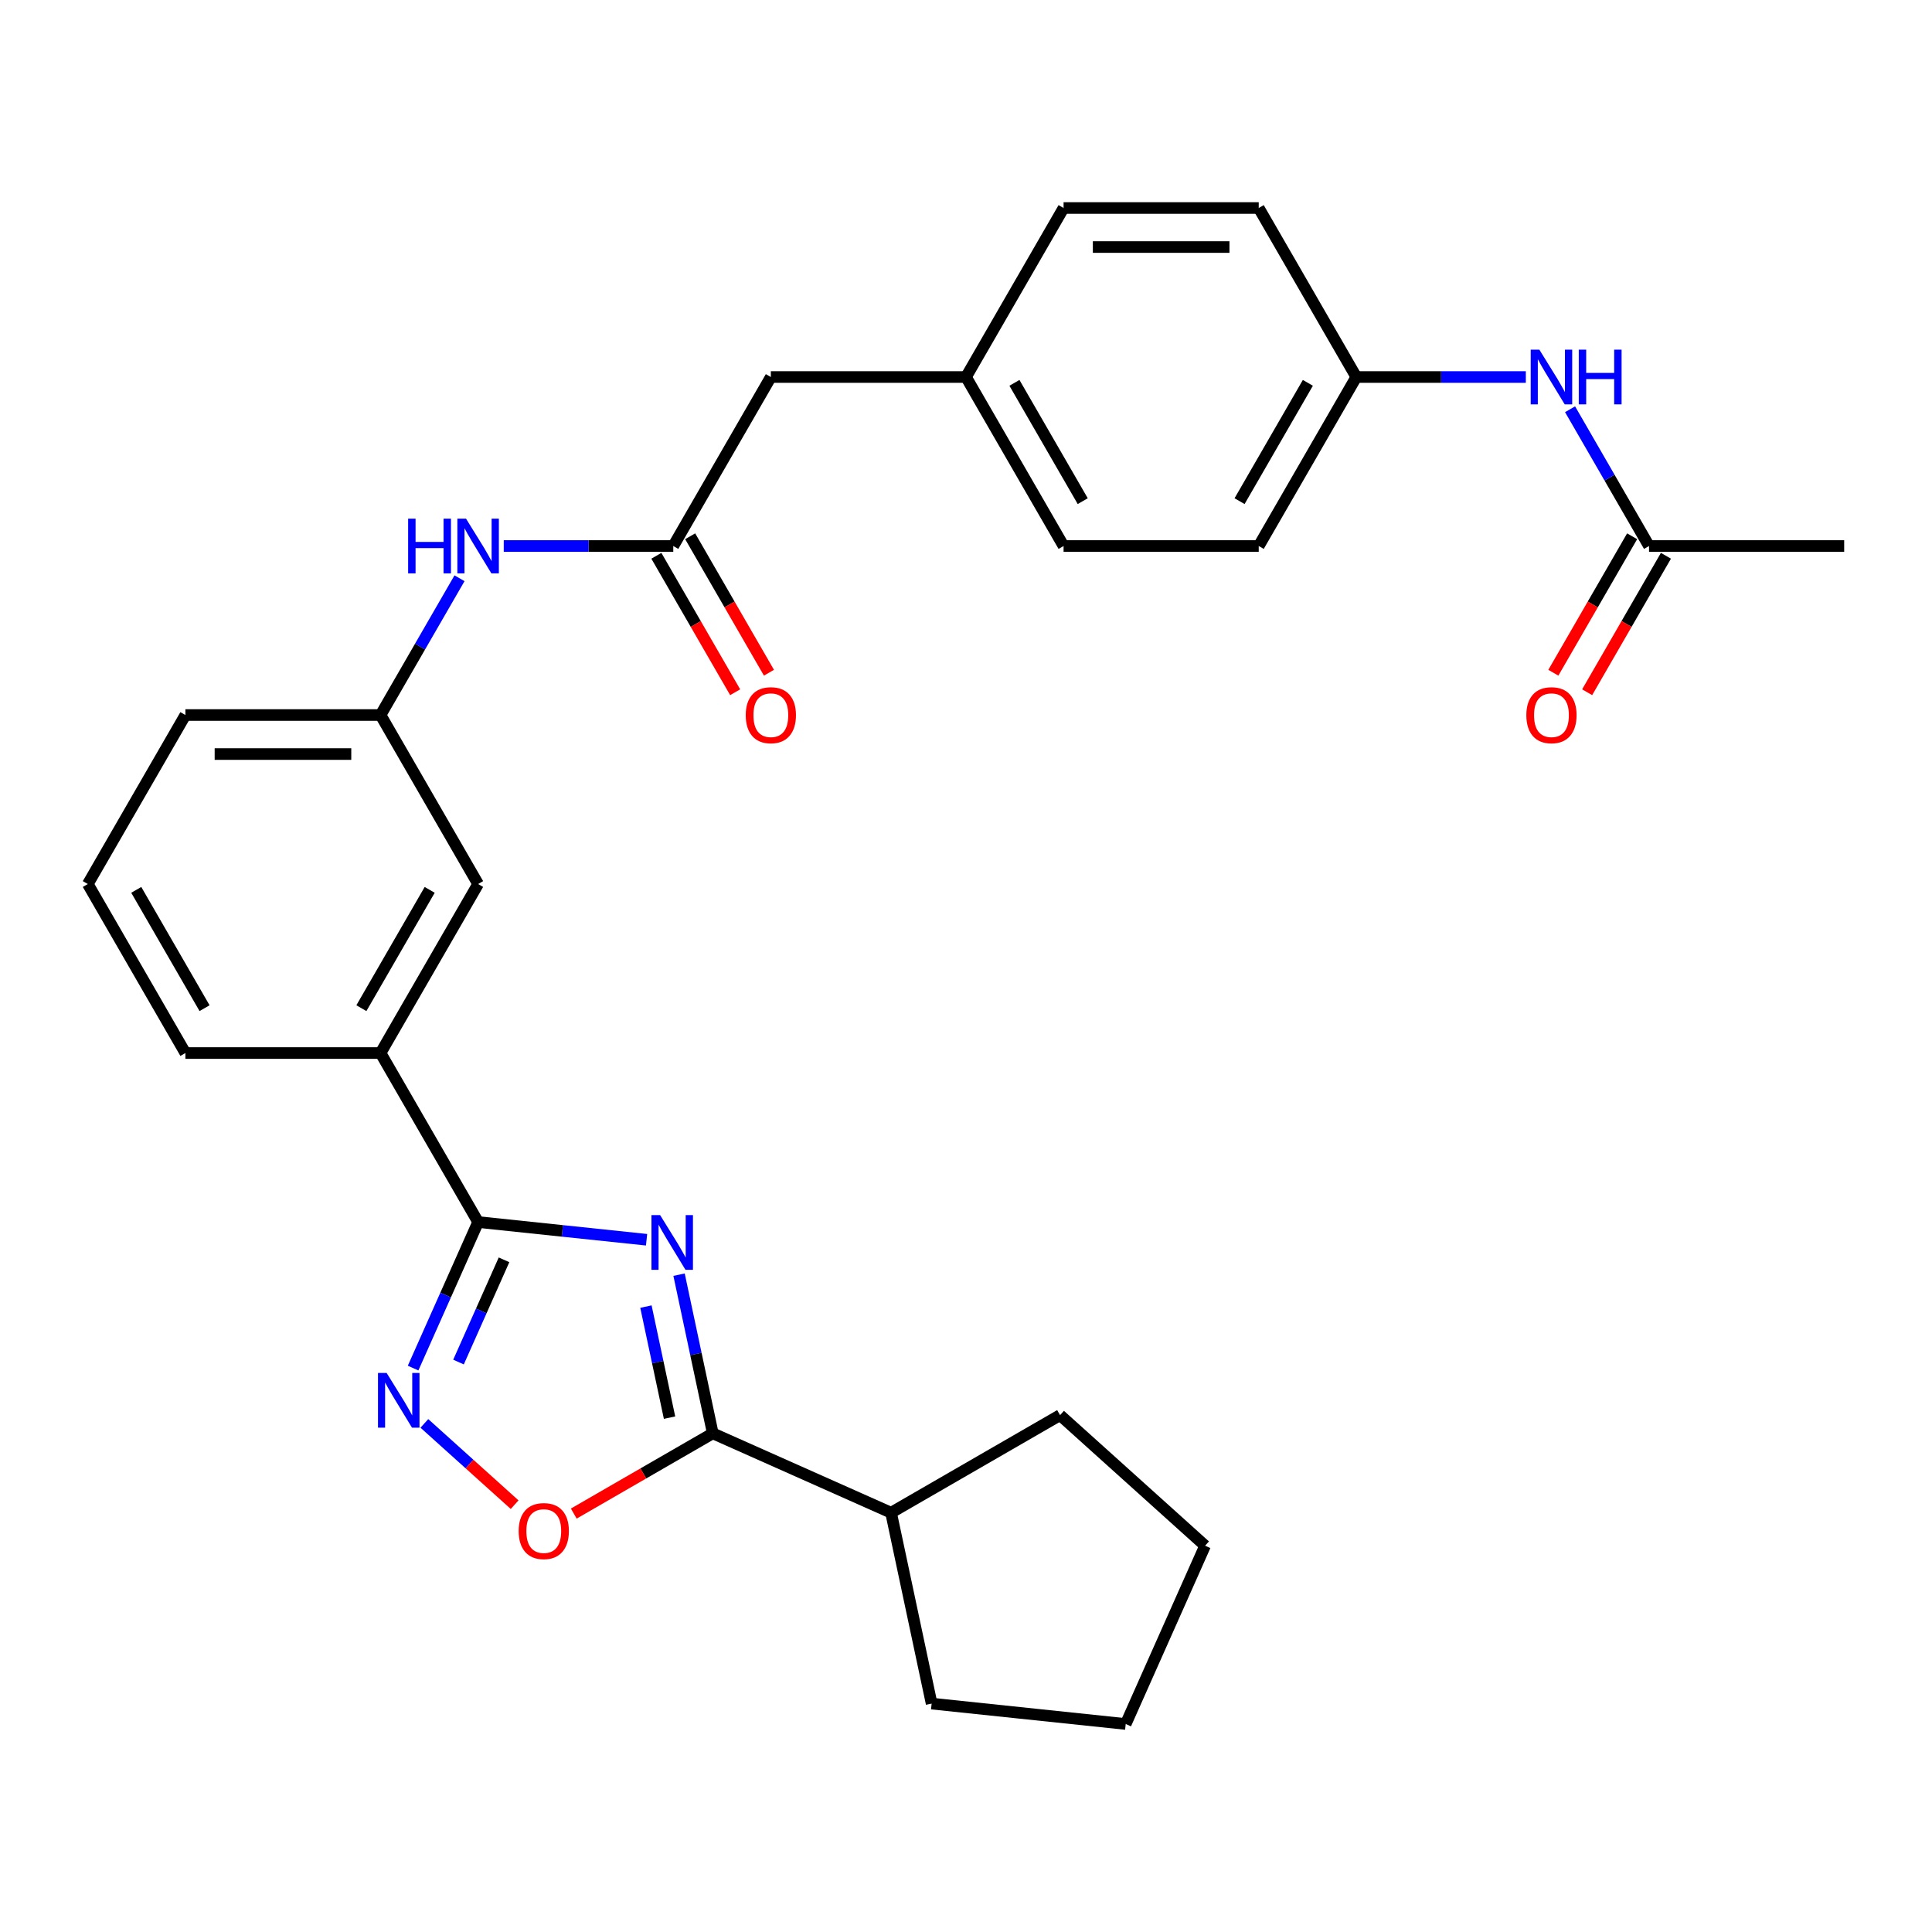 <?xml version='1.0' encoding='iso-8859-1'?>
<svg version='1.1' baseProfile='full'
              xmlns='http://www.w3.org/2000/svg'
                      xmlns:rdkit='http://www.rdkit.org/xml'
                      xmlns:xlink='http://www.w3.org/1999/xlink'
                  xml:space='preserve'
width='1000px' height='1000px' viewBox='0 0 1000 1000'>
<!-- END OF HEADER -->
<rect style='opacity:1.0;fill:#FFFFFF;stroke:none' width='1000' height='1000' x='0' y='0'> </rect>
<path class='bond-0' d='M 334.666,641.693 L 291.07,637.111' style='fill:none;fill-rule:evenodd;stroke:#0000FF;stroke-width:6px;stroke-linecap:butt;stroke-linejoin:miter;stroke-opacity:1' />
<path class='bond-0' d='M 291.07,637.111 L 247.475,632.528' style='fill:none;fill-rule:evenodd;stroke:#000000;stroke-width:6px;stroke-linecap:butt;stroke-linejoin:miter;stroke-opacity:1' />
<path class='bond-1' d='M 351.478,659.772 L 360.205,700.831' style='fill:none;fill-rule:evenodd;stroke:#0000FF;stroke-width:6px;stroke-linecap:butt;stroke-linejoin:miter;stroke-opacity:1' />
<path class='bond-1' d='M 360.205,700.831 L 368.933,741.89' style='fill:none;fill-rule:evenodd;stroke:#000000;stroke-width:6px;stroke-linecap:butt;stroke-linejoin:miter;stroke-opacity:1' />
<path class='bond-1' d='M 334.336,676.29 L 340.445,705.031' style='fill:none;fill-rule:evenodd;stroke:#0000FF;stroke-width:6px;stroke-linecap:butt;stroke-linejoin:miter;stroke-opacity:1' />
<path class='bond-1' d='M 340.445,705.031 L 346.554,733.772' style='fill:none;fill-rule:evenodd;stroke:#000000;stroke-width:6px;stroke-linecap:butt;stroke-linejoin:miter;stroke-opacity:1' />
<path class='bond-2' d='M 247.475,632.528 L 230.647,670.325' style='fill:none;fill-rule:evenodd;stroke:#000000;stroke-width:6px;stroke-linecap:butt;stroke-linejoin:miter;stroke-opacity:1' />
<path class='bond-2' d='M 230.647,670.325 L 213.819,708.121' style='fill:none;fill-rule:evenodd;stroke:#0000FF;stroke-width:6px;stroke-linecap:butt;stroke-linejoin:miter;stroke-opacity:1' />
<path class='bond-2' d='M 260.882,652.084 L 249.102,678.541' style='fill:none;fill-rule:evenodd;stroke:#000000;stroke-width:6px;stroke-linecap:butt;stroke-linejoin:miter;stroke-opacity:1' />
<path class='bond-2' d='M 249.102,678.541 L 237.323,704.999' style='fill:none;fill-rule:evenodd;stroke:#0000FF;stroke-width:6px;stroke-linecap:butt;stroke-linejoin:miter;stroke-opacity:1' />
<path class='bond-5' d='M 247.475,632.528 L 196.97,545.051' style='fill:none;fill-rule:evenodd;stroke:#000000;stroke-width:6px;stroke-linecap:butt;stroke-linejoin:miter;stroke-opacity:1' />
<path class='bond-3' d='M 368.933,741.89 L 332.957,762.66' style='fill:none;fill-rule:evenodd;stroke:#000000;stroke-width:6px;stroke-linecap:butt;stroke-linejoin:miter;stroke-opacity:1' />
<path class='bond-3' d='M 332.957,762.66 L 296.981,783.431' style='fill:none;fill-rule:evenodd;stroke:#FF0000;stroke-width:6px;stroke-linecap:butt;stroke-linejoin:miter;stroke-opacity:1' />
<path class='bond-12' d='M 368.933,741.89 L 461.21,782.974' style='fill:none;fill-rule:evenodd;stroke:#000000;stroke-width:6px;stroke-linecap:butt;stroke-linejoin:miter;stroke-opacity:1' />
<path class='bond-29' d='M 219.655,736.75 L 243.016,757.784' style='fill:none;fill-rule:evenodd;stroke:#0000FF;stroke-width:6px;stroke-linecap:butt;stroke-linejoin:miter;stroke-opacity:1' />
<path class='bond-29' d='M 243.016,757.784 L 266.376,778.818' style='fill:none;fill-rule:evenodd;stroke:#FF0000;stroke-width:6px;stroke-linecap:butt;stroke-linejoin:miter;stroke-opacity:1' />
<path class='bond-4' d='M 348.485,282.619 L 304.612,282.619' style='fill:none;fill-rule:evenodd;stroke:#000000;stroke-width:6px;stroke-linecap:butt;stroke-linejoin:miter;stroke-opacity:1' />
<path class='bond-4' d='M 304.612,282.619 L 260.74,282.619' style='fill:none;fill-rule:evenodd;stroke:#0000FF;stroke-width:6px;stroke-linecap:butt;stroke-linejoin:miter;stroke-opacity:1' />
<path class='bond-11' d='M 339.737,287.67 L 360.127,322.986' style='fill:none;fill-rule:evenodd;stroke:#000000;stroke-width:6px;stroke-linecap:butt;stroke-linejoin:miter;stroke-opacity:1' />
<path class='bond-11' d='M 360.127,322.986 L 380.517,358.302' style='fill:none;fill-rule:evenodd;stroke:#FF0000;stroke-width:6px;stroke-linecap:butt;stroke-linejoin:miter;stroke-opacity:1' />
<path class='bond-11' d='M 357.233,277.569 L 377.622,312.885' style='fill:none;fill-rule:evenodd;stroke:#000000;stroke-width:6px;stroke-linecap:butt;stroke-linejoin:miter;stroke-opacity:1' />
<path class='bond-11' d='M 377.622,312.885 L 398.012,348.201' style='fill:none;fill-rule:evenodd;stroke:#FF0000;stroke-width:6px;stroke-linecap:butt;stroke-linejoin:miter;stroke-opacity:1' />
<path class='bond-14' d='M 348.485,282.619 L 398.99,195.142' style='fill:none;fill-rule:evenodd;stroke:#000000;stroke-width:6px;stroke-linecap:butt;stroke-linejoin:miter;stroke-opacity:1' />
<path class='bond-9' d='M 196.97,545.051 L 247.475,457.574' style='fill:none;fill-rule:evenodd;stroke:#000000;stroke-width:6px;stroke-linecap:butt;stroke-linejoin:miter;stroke-opacity:1' />
<path class='bond-9' d='M 187.05,521.829 L 222.404,460.594' style='fill:none;fill-rule:evenodd;stroke:#000000;stroke-width:6px;stroke-linecap:butt;stroke-linejoin:miter;stroke-opacity:1' />
<path class='bond-21' d='M 196.97,545.051 L 95.96,545.051' style='fill:none;fill-rule:evenodd;stroke:#000000;stroke-width:6px;stroke-linecap:butt;stroke-linejoin:miter;stroke-opacity:1' />
<path class='bond-6' d='M 237.842,299.304 L 217.406,334.7' style='fill:none;fill-rule:evenodd;stroke:#0000FF;stroke-width:6px;stroke-linecap:butt;stroke-linejoin:miter;stroke-opacity:1' />
<path class='bond-6' d='M 217.406,334.7 L 196.97,370.097' style='fill:none;fill-rule:evenodd;stroke:#000000;stroke-width:6px;stroke-linecap:butt;stroke-linejoin:miter;stroke-opacity:1' />
<path class='bond-7' d='M 853.535,282.619 L 833.099,247.223' style='fill:none;fill-rule:evenodd;stroke:#000000;stroke-width:6px;stroke-linecap:butt;stroke-linejoin:miter;stroke-opacity:1' />
<path class='bond-7' d='M 833.099,247.223 L 812.664,211.827' style='fill:none;fill-rule:evenodd;stroke:#0000FF;stroke-width:6px;stroke-linecap:butt;stroke-linejoin:miter;stroke-opacity:1' />
<path class='bond-13' d='M 844.788,277.569 L 824.398,312.885' style='fill:none;fill-rule:evenodd;stroke:#000000;stroke-width:6px;stroke-linecap:butt;stroke-linejoin:miter;stroke-opacity:1' />
<path class='bond-13' d='M 824.398,312.885 L 804.008,348.201' style='fill:none;fill-rule:evenodd;stroke:#FF0000;stroke-width:6px;stroke-linecap:butt;stroke-linejoin:miter;stroke-opacity:1' />
<path class='bond-13' d='M 862.283,287.67 L 841.893,322.986' style='fill:none;fill-rule:evenodd;stroke:#000000;stroke-width:6px;stroke-linecap:butt;stroke-linejoin:miter;stroke-opacity:1' />
<path class='bond-13' d='M 841.893,322.986 L 821.504,358.302' style='fill:none;fill-rule:evenodd;stroke:#FF0000;stroke-width:6px;stroke-linecap:butt;stroke-linejoin:miter;stroke-opacity:1' />
<path class='bond-23' d='M 853.535,282.619 L 954.545,282.619' style='fill:none;fill-rule:evenodd;stroke:#000000;stroke-width:6px;stroke-linecap:butt;stroke-linejoin:miter;stroke-opacity:1' />
<path class='bond-8' d='M 789.765,195.142 L 745.893,195.142' style='fill:none;fill-rule:evenodd;stroke:#0000FF;stroke-width:6px;stroke-linecap:butt;stroke-linejoin:miter;stroke-opacity:1' />
<path class='bond-8' d='M 745.893,195.142 L 702.02,195.142' style='fill:none;fill-rule:evenodd;stroke:#000000;stroke-width:6px;stroke-linecap:butt;stroke-linejoin:miter;stroke-opacity:1' />
<path class='bond-10' d='M 247.475,457.574 L 196.97,370.097' style='fill:none;fill-rule:evenodd;stroke:#000000;stroke-width:6px;stroke-linecap:butt;stroke-linejoin:miter;stroke-opacity:1' />
<path class='bond-31' d='M 196.97,370.097 L 95.96,370.097' style='fill:none;fill-rule:evenodd;stroke:#000000;stroke-width:6px;stroke-linecap:butt;stroke-linejoin:miter;stroke-opacity:1' />
<path class='bond-31' d='M 181.818,390.299 L 111.111,390.299' style='fill:none;fill-rule:evenodd;stroke:#000000;stroke-width:6px;stroke-linecap:butt;stroke-linejoin:miter;stroke-opacity:1' />
<path class='bond-25' d='M 461.21,782.974 L 548.687,732.469' style='fill:none;fill-rule:evenodd;stroke:#000000;stroke-width:6px;stroke-linecap:butt;stroke-linejoin:miter;stroke-opacity:1' />
<path class='bond-26' d='M 461.21,782.974 L 482.211,881.777' style='fill:none;fill-rule:evenodd;stroke:#000000;stroke-width:6px;stroke-linecap:butt;stroke-linejoin:miter;stroke-opacity:1' />
<path class='bond-16' d='M 398.99,195.142 L 500,195.142' style='fill:none;fill-rule:evenodd;stroke:#000000;stroke-width:6px;stroke-linecap:butt;stroke-linejoin:miter;stroke-opacity:1' />
<path class='bond-15' d='M 702.02,195.142 L 651.515,282.619' style='fill:none;fill-rule:evenodd;stroke:#000000;stroke-width:6px;stroke-linecap:butt;stroke-linejoin:miter;stroke-opacity:1' />
<path class='bond-15' d='M 676.949,198.162 L 641.595,259.397' style='fill:none;fill-rule:evenodd;stroke:#000000;stroke-width:6px;stroke-linecap:butt;stroke-linejoin:miter;stroke-opacity:1' />
<path class='bond-32' d='M 702.02,195.142 L 651.515,107.665' style='fill:none;fill-rule:evenodd;stroke:#000000;stroke-width:6px;stroke-linecap:butt;stroke-linejoin:miter;stroke-opacity:1' />
<path class='bond-19' d='M 500,195.142 L 550.505,107.665' style='fill:none;fill-rule:evenodd;stroke:#000000;stroke-width:6px;stroke-linecap:butt;stroke-linejoin:miter;stroke-opacity:1' />
<path class='bond-20' d='M 500,195.142 L 550.505,282.619' style='fill:none;fill-rule:evenodd;stroke:#000000;stroke-width:6px;stroke-linecap:butt;stroke-linejoin:miter;stroke-opacity:1' />
<path class='bond-20' d='M 525.071,198.162 L 560.425,259.397' style='fill:none;fill-rule:evenodd;stroke:#000000;stroke-width:6px;stroke-linecap:butt;stroke-linejoin:miter;stroke-opacity:1' />
<path class='bond-17' d='M 651.515,107.665 L 550.505,107.665' style='fill:none;fill-rule:evenodd;stroke:#000000;stroke-width:6px;stroke-linecap:butt;stroke-linejoin:miter;stroke-opacity:1' />
<path class='bond-17' d='M 636.364,127.867 L 565.657,127.867' style='fill:none;fill-rule:evenodd;stroke:#000000;stroke-width:6px;stroke-linecap:butt;stroke-linejoin:miter;stroke-opacity:1' />
<path class='bond-18' d='M 651.515,282.619 L 550.505,282.619' style='fill:none;fill-rule:evenodd;stroke:#000000;stroke-width:6px;stroke-linecap:butt;stroke-linejoin:miter;stroke-opacity:1' />
<path class='bond-22' d='M 95.96,545.051 L 45.455,457.574' style='fill:none;fill-rule:evenodd;stroke:#000000;stroke-width:6px;stroke-linecap:butt;stroke-linejoin:miter;stroke-opacity:1' />
<path class='bond-22' d='M 105.879,521.829 L 70.526,460.594' style='fill:none;fill-rule:evenodd;stroke:#000000;stroke-width:6px;stroke-linecap:butt;stroke-linejoin:miter;stroke-opacity:1' />
<path class='bond-24' d='M 45.455,457.574 L 95.96,370.097' style='fill:none;fill-rule:evenodd;stroke:#000000;stroke-width:6px;stroke-linecap:butt;stroke-linejoin:miter;stroke-opacity:1' />
<path class='bond-27' d='M 548.687,732.469 L 623.752,800.058' style='fill:none;fill-rule:evenodd;stroke:#000000;stroke-width:6px;stroke-linecap:butt;stroke-linejoin:miter;stroke-opacity:1' />
<path class='bond-28' d='M 482.211,881.777 L 582.668,892.335' style='fill:none;fill-rule:evenodd;stroke:#000000;stroke-width:6px;stroke-linecap:butt;stroke-linejoin:miter;stroke-opacity:1' />
<path class='bond-30' d='M 623.752,800.058 L 582.668,892.335' style='fill:none;fill-rule:evenodd;stroke:#000000;stroke-width:6px;stroke-linecap:butt;stroke-linejoin:miter;stroke-opacity:1' />
<path  class='atom-0' d='M 341.672 628.927
L 350.952 643.927
Q 351.872 645.407, 353.352 648.087
Q 354.832 650.767, 354.912 650.927
L 354.912 628.927
L 358.672 628.927
L 358.672 657.247
L 354.792 657.247
L 344.832 640.847
Q 343.672 638.927, 342.432 636.727
Q 341.232 634.527, 340.872 633.847
L 340.872 657.247
L 337.192 657.247
L 337.192 628.927
L 341.672 628.927
' fill='#0000FF'/>
<path  class='atom-3' d='M 200.13 710.646
L 209.41 725.646
Q 210.33 727.126, 211.81 729.806
Q 213.29 732.486, 213.37 732.646
L 213.37 710.646
L 217.13 710.646
L 217.13 738.966
L 213.25 738.966
L 203.29 722.566
Q 202.13 720.646, 200.89 718.446
Q 199.69 716.246, 199.33 715.566
L 199.33 738.966
L 195.65 738.966
L 195.65 710.646
L 200.13 710.646
' fill='#0000FF'/>
<path  class='atom-4' d='M 268.455 792.475
Q 268.455 785.675, 271.815 781.875
Q 275.175 778.075, 281.455 778.075
Q 287.735 778.075, 291.095 781.875
Q 294.455 785.675, 294.455 792.475
Q 294.455 799.355, 291.055 803.275
Q 287.655 807.155, 281.455 807.155
Q 275.215 807.155, 271.815 803.275
Q 268.455 799.395, 268.455 792.475
M 281.455 803.955
Q 285.775 803.955, 288.095 801.075
Q 290.455 798.155, 290.455 792.475
Q 290.455 786.915, 288.095 784.115
Q 285.775 781.275, 281.455 781.275
Q 277.135 781.275, 274.775 784.075
Q 272.455 786.875, 272.455 792.475
Q 272.455 798.195, 274.775 801.075
Q 277.135 803.955, 281.455 803.955
' fill='#FF0000'/>
<path  class='atom-7' d='M 211.255 268.459
L 215.095 268.459
L 215.095 280.499
L 229.575 280.499
L 229.575 268.459
L 233.415 268.459
L 233.415 296.779
L 229.575 296.779
L 229.575 283.699
L 215.095 283.699
L 215.095 296.779
L 211.255 296.779
L 211.255 268.459
' fill='#0000FF'/>
<path  class='atom-7' d='M 241.215 268.459
L 250.495 283.459
Q 251.415 284.939, 252.895 287.619
Q 254.375 290.299, 254.455 290.459
L 254.455 268.459
L 258.215 268.459
L 258.215 296.779
L 254.335 296.779
L 244.375 280.379
Q 243.215 278.459, 241.975 276.259
Q 240.775 274.059, 240.415 273.379
L 240.415 296.779
L 236.735 296.779
L 236.735 268.459
L 241.215 268.459
' fill='#0000FF'/>
<path  class='atom-9' d='M 796.77 180.982
L 806.05 195.982
Q 806.97 197.462, 808.45 200.142
Q 809.93 202.822, 810.01 202.982
L 810.01 180.982
L 813.77 180.982
L 813.77 209.302
L 809.89 209.302
L 799.93 192.902
Q 798.77 190.982, 797.53 188.782
Q 796.33 186.582, 795.97 185.902
L 795.97 209.302
L 792.29 209.302
L 792.29 180.982
L 796.77 180.982
' fill='#0000FF'/>
<path  class='atom-9' d='M 817.17 180.982
L 821.01 180.982
L 821.01 193.022
L 835.49 193.022
L 835.49 180.982
L 839.33 180.982
L 839.33 209.302
L 835.49 209.302
L 835.49 196.222
L 821.01 196.222
L 821.01 209.302
L 817.17 209.302
L 817.17 180.982
' fill='#0000FF'/>
<path  class='atom-12' d='M 385.99 370.177
Q 385.99 363.377, 389.35 359.577
Q 392.71 355.777, 398.99 355.777
Q 405.27 355.777, 408.63 359.577
Q 411.99 363.377, 411.99 370.177
Q 411.99 377.057, 408.59 380.977
Q 405.19 384.857, 398.99 384.857
Q 392.75 384.857, 389.35 380.977
Q 385.99 377.097, 385.99 370.177
M 398.99 381.657
Q 403.31 381.657, 405.63 378.777
Q 407.99 375.857, 407.99 370.177
Q 407.99 364.617, 405.63 361.817
Q 403.31 358.977, 398.99 358.977
Q 394.67 358.977, 392.31 361.777
Q 389.99 364.577, 389.99 370.177
Q 389.99 375.897, 392.31 378.777
Q 394.67 381.657, 398.99 381.657
' fill='#FF0000'/>
<path  class='atom-14' d='M 790.03 370.177
Q 790.03 363.377, 793.39 359.577
Q 796.75 355.777, 803.03 355.777
Q 809.31 355.777, 812.67 359.577
Q 816.03 363.377, 816.03 370.177
Q 816.03 377.057, 812.63 380.977
Q 809.23 384.857, 803.03 384.857
Q 796.79 384.857, 793.39 380.977
Q 790.03 377.097, 790.03 370.177
M 803.03 381.657
Q 807.35 381.657, 809.67 378.777
Q 812.03 375.857, 812.03 370.177
Q 812.03 364.617, 809.67 361.817
Q 807.35 358.977, 803.03 358.977
Q 798.71 358.977, 796.35 361.777
Q 794.03 364.577, 794.03 370.177
Q 794.03 375.897, 796.35 378.777
Q 798.71 381.657, 803.03 381.657
' fill='#FF0000'/>
</svg>
